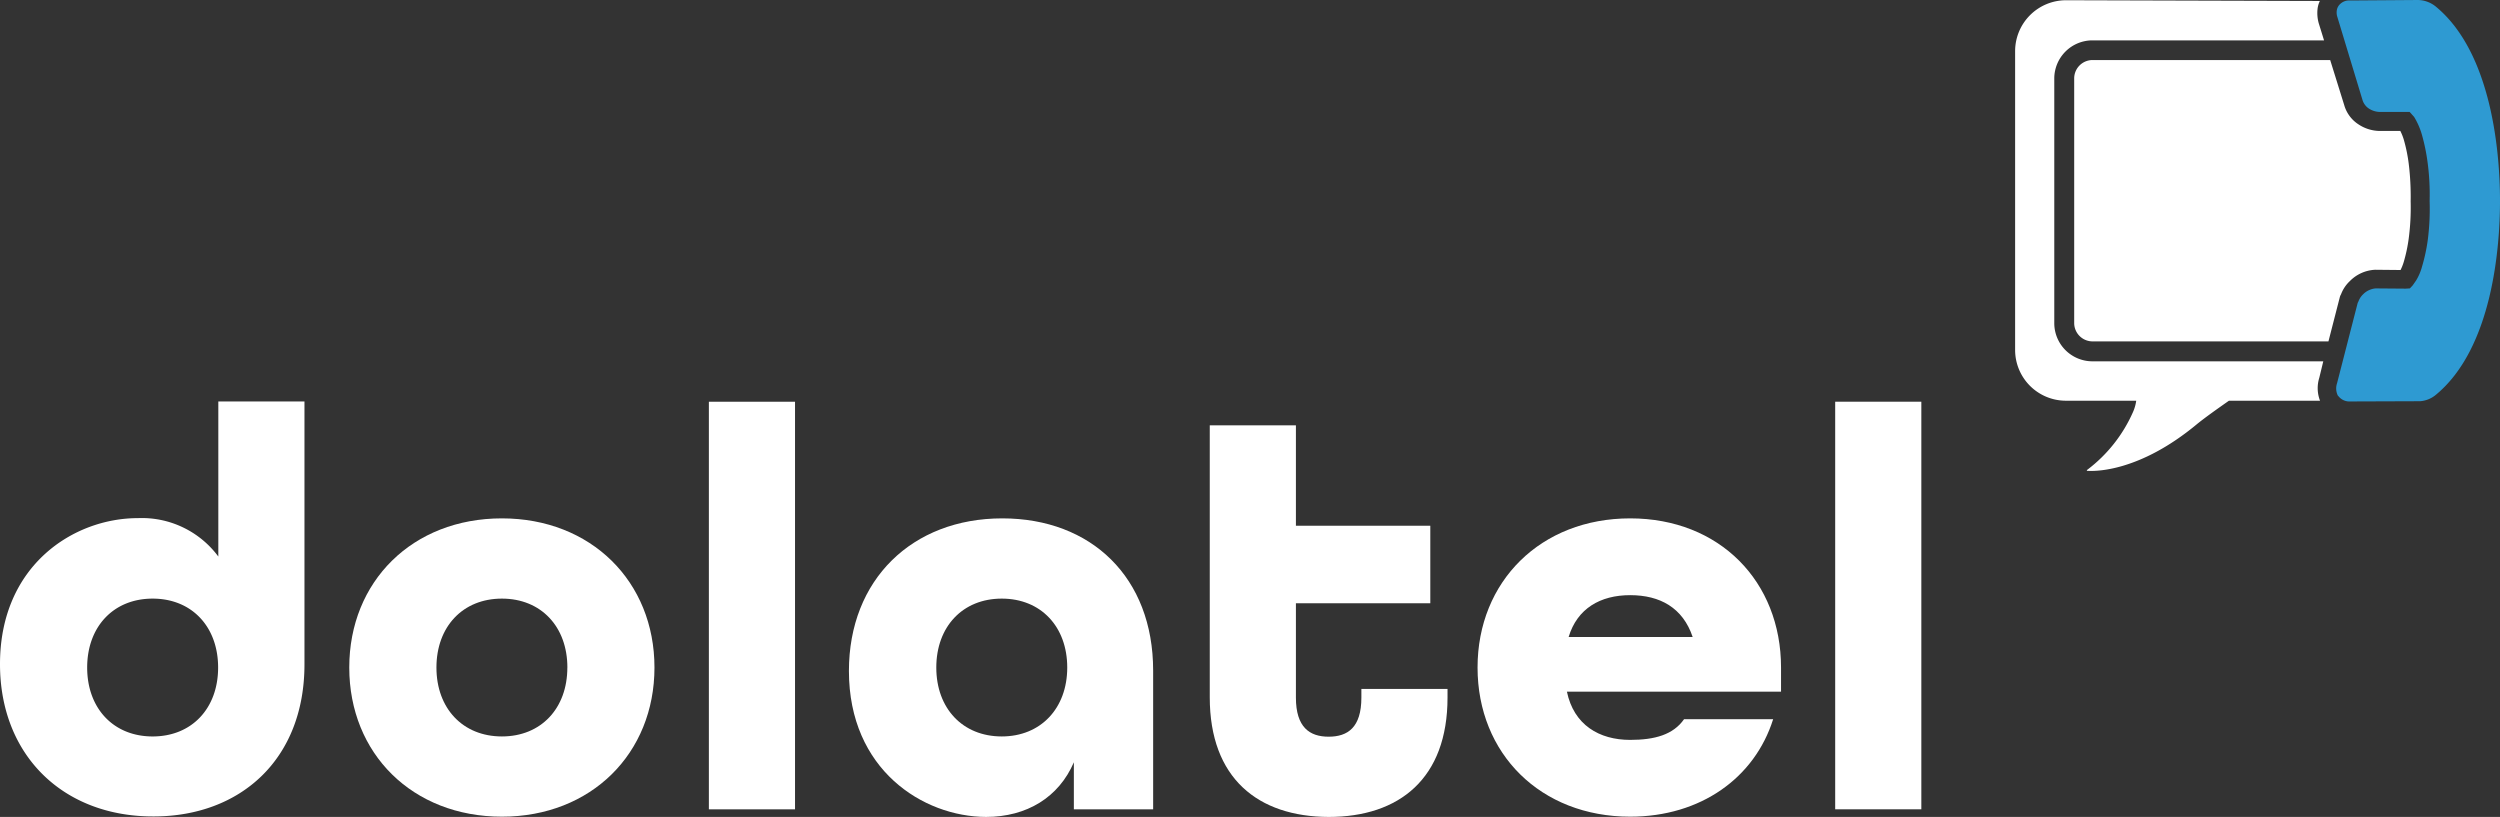 <svg xmlns="http://www.w3.org/2000/svg" width="272.787" height="89.139" viewBox="0 0 272.787 89.139">
  <rect x="0" y="0" width="272.787" height="89.139" fill="#333333" stroke="none"/>
  <g id="dolatel-logo-weiss" transform="translate(0 -2.586)">
    <g id="Gruppe_102" data-name="Gruppe 102" transform="translate(0 46.391)">
      <g id="Gruppe_101" data-name="Gruppe 101">
        <path id="Pfad_102" data-name="Pfad 102" d="M0,80.876C0,70.106,8.03,64.95,15.04,64.95a10.385,10.385,0,0,1,8.782,4.19V52.219h9.4V80.9c0,10.394-7.01,16.6-16.463,16.6C6.9,97.527,0,90.84,0,80.876Zm23.8.376c0-4.458-2.874-7.52-7.144-7.52s-7.144,3.062-7.144,7.52,2.874,7.52,7.144,7.52S23.8,85.71,23.8,81.252Z" transform="translate(0 -52.219)" fill="#fff"/>
        <path id="Pfad_103" data-name="Pfad 103" d="M43.181,82.949c0-9.4,6.9-16.275,16.651-16.275s16.651,6.9,16.651,16.275-6.9,16.275-16.651,16.275S43.181,92.349,43.181,82.949Zm23.8,0c0-4.458-2.874-7.52-7.144-7.52s-7.144,3.062-7.144,7.52,2.874,7.52,7.144,7.52S66.977,87.408,66.977,82.949Z" transform="translate(-5.071 -53.917)" fill="#fff"/>
        <path id="Pfad_104" data-name="Pfad 104" d="M87.641,52.25h9.4V96.725h-9.4Z" transform="translate(-10.292 -52.223)" fill="#fff"/>
        <path id="Pfad_105" data-name="Pfad 105" d="M104.956,83.325c0-9.964,6.9-16.651,16.732-16.651,9.722,0,16.463,6.446,16.463,16.6V98.419H129.5v-5.13c-1.638,3.814-5.13,5.962-9.588,5.962C113.04,99.225,104.956,94.1,104.956,83.325Zm23.822-.376c0-4.458-2.874-7.52-7.144-7.52s-7.144,3.062-7.144,7.52,2.874,7.52,7.144,7.52C125.878,90.469,128.778,87.408,128.778,82.949Z" transform="translate(-12.326 -53.917)" fill="#fff"/>
        <path id="Pfad_106" data-name="Pfad 106" d="M149.568,84.848V55.171h9.4V66.129h14.664v8.46H158.968V84.875c0,3.25,1.5,4.27,3.572,4.27s3.572-.994,3.572-4.27v-.94h9.4v.94c0,8.836-5.264,13.026-12.972,13.026C154.832,97.874,149.568,93.684,149.568,84.848Z" transform="translate(-17.565 -52.566)" fill="#fff"/>
        <path id="Pfad_107" data-name="Pfad 107" d="M182.676,82.949c0-9.4,6.9-16.275,16.651-16.275,9.776,0,16.463,6.9,16.463,16.275v2.632H192.426c.752,3.626,3.518,5.264,6.9,5.264,2.686,0,4.7-.564,5.882-2.256h9.722c-2.014,6.392-7.9,10.635-15.6,10.635C189.552,99.225,182.676,92.349,182.676,82.949Zm23.473-3.33c-1.074-3.2-3.572-4.566-6.822-4.566s-5.774,1.45-6.714,4.566Z" transform="translate(-21.453 -53.917)" fill="#fff"/>
        <path id="Pfad_108" data-name="Pfad 108" d="M226.892,52.25h9.4V96.725h-9.4Z" transform="translate(-26.646 -52.223)" fill="#fff"/>
      </g>
    </g>
    <g id="Gruppe_103" data-name="Gruppe 103" transform="translate(219.879 2.613)">
      <path id="Pfad_109" data-name="Pfad 109" d="M282.762,42.016H257.6a4.167,4.167,0,0,1-4.19-4.136V11.131a4.167,4.167,0,0,1,4.19-4.136h25.246l-.591-1.907a4.1,4.1,0,0,1-.107-1.611,2.625,2.625,0,0,1,.242-.779L254.67,2.617a5.559,5.559,0,0,0-5.533,5.533V40.781a5.542,5.542,0,0,0,5.533,5.533h7.681A4.523,4.523,0,0,1,262,47.549a15.956,15.956,0,0,1-5,6.311c-.054.027-.054.107.027.107.886.054,5.667.107,11.925-5.076.886-.725,2.256-1.692,3.518-2.578h9.937a3.8,3.8,0,0,1-.081-2.5Z" transform="translate(-249.137 -2.617)" fill="#fff"/>
      <path id="Pfad_110" data-name="Pfad 110" d="M292.94,21.292a17.252,17.252,0,0,0-.537-2.605,5.718,5.718,0,0,0-.376-.94h-2.2a4.255,4.255,0,0,1-2.337-.7,3.719,3.719,0,0,1-1.585-2.122l-1.531-4.915H258.455A2.006,2.006,0,0,0,256.441,12V38.722a2.006,2.006,0,0,0,2.014,1.987h25.729L285.42,35.9a1.162,1.162,0,0,1,.134-.322,3.827,3.827,0,0,1,.967-1.45,4.135,4.135,0,0,1,2.766-1.235l2.766.027a5.541,5.541,0,0,0,.349-.886,16.931,16.931,0,0,0,.537-2.525,25.827,25.827,0,0,0,.215-4.082A29.378,29.378,0,0,0,292.94,21.292Z" transform="translate(-249.995 -3.485)" fill="#fff"/>
    </g>
    <path id="Pfad_111" data-name="Pfad 111" d="M289.089,45.827a1.517,1.517,0,0,0,1.262.564l7.654-.027a3.025,3.025,0,0,0,1.638-.645c6.311-5.13,7.037-16.356,7.063-20.949v-.564c-.027-4.593-.779-15.846-7.063-20.949a3.161,3.161,0,0,0-1.907-.671l-7.359.054a1.425,1.425,0,0,0-1.128.4,1.169,1.169,0,0,0-.349.671,1.6,1.6,0,0,0,.027.618l2.766,9.131a1.721,1.721,0,0,0,.7.967,2.3,2.3,0,0,0,1.235.376h3.223l.483.537a7.863,7.863,0,0,1,.833,1.88,20.968,20.968,0,0,1,.618,2.927,26.274,26.274,0,0,1,.242,4.378,26.391,26.391,0,0,1-.215,4.351,19.5,19.5,0,0,1-.618,2.82,5.781,5.781,0,0,1-.645,1.5l-.376.537-.3.322-.457.027-3.277-.027a2.179,2.179,0,0,0-1.37.645,2.064,2.064,0,0,0-.51.779l-.081.161L288.928,44.4a1.772,1.772,0,0,0,.081,1.343Z" transform="translate(-33.92)" fill="#2e9ad2"/>
  </g>
</svg>
